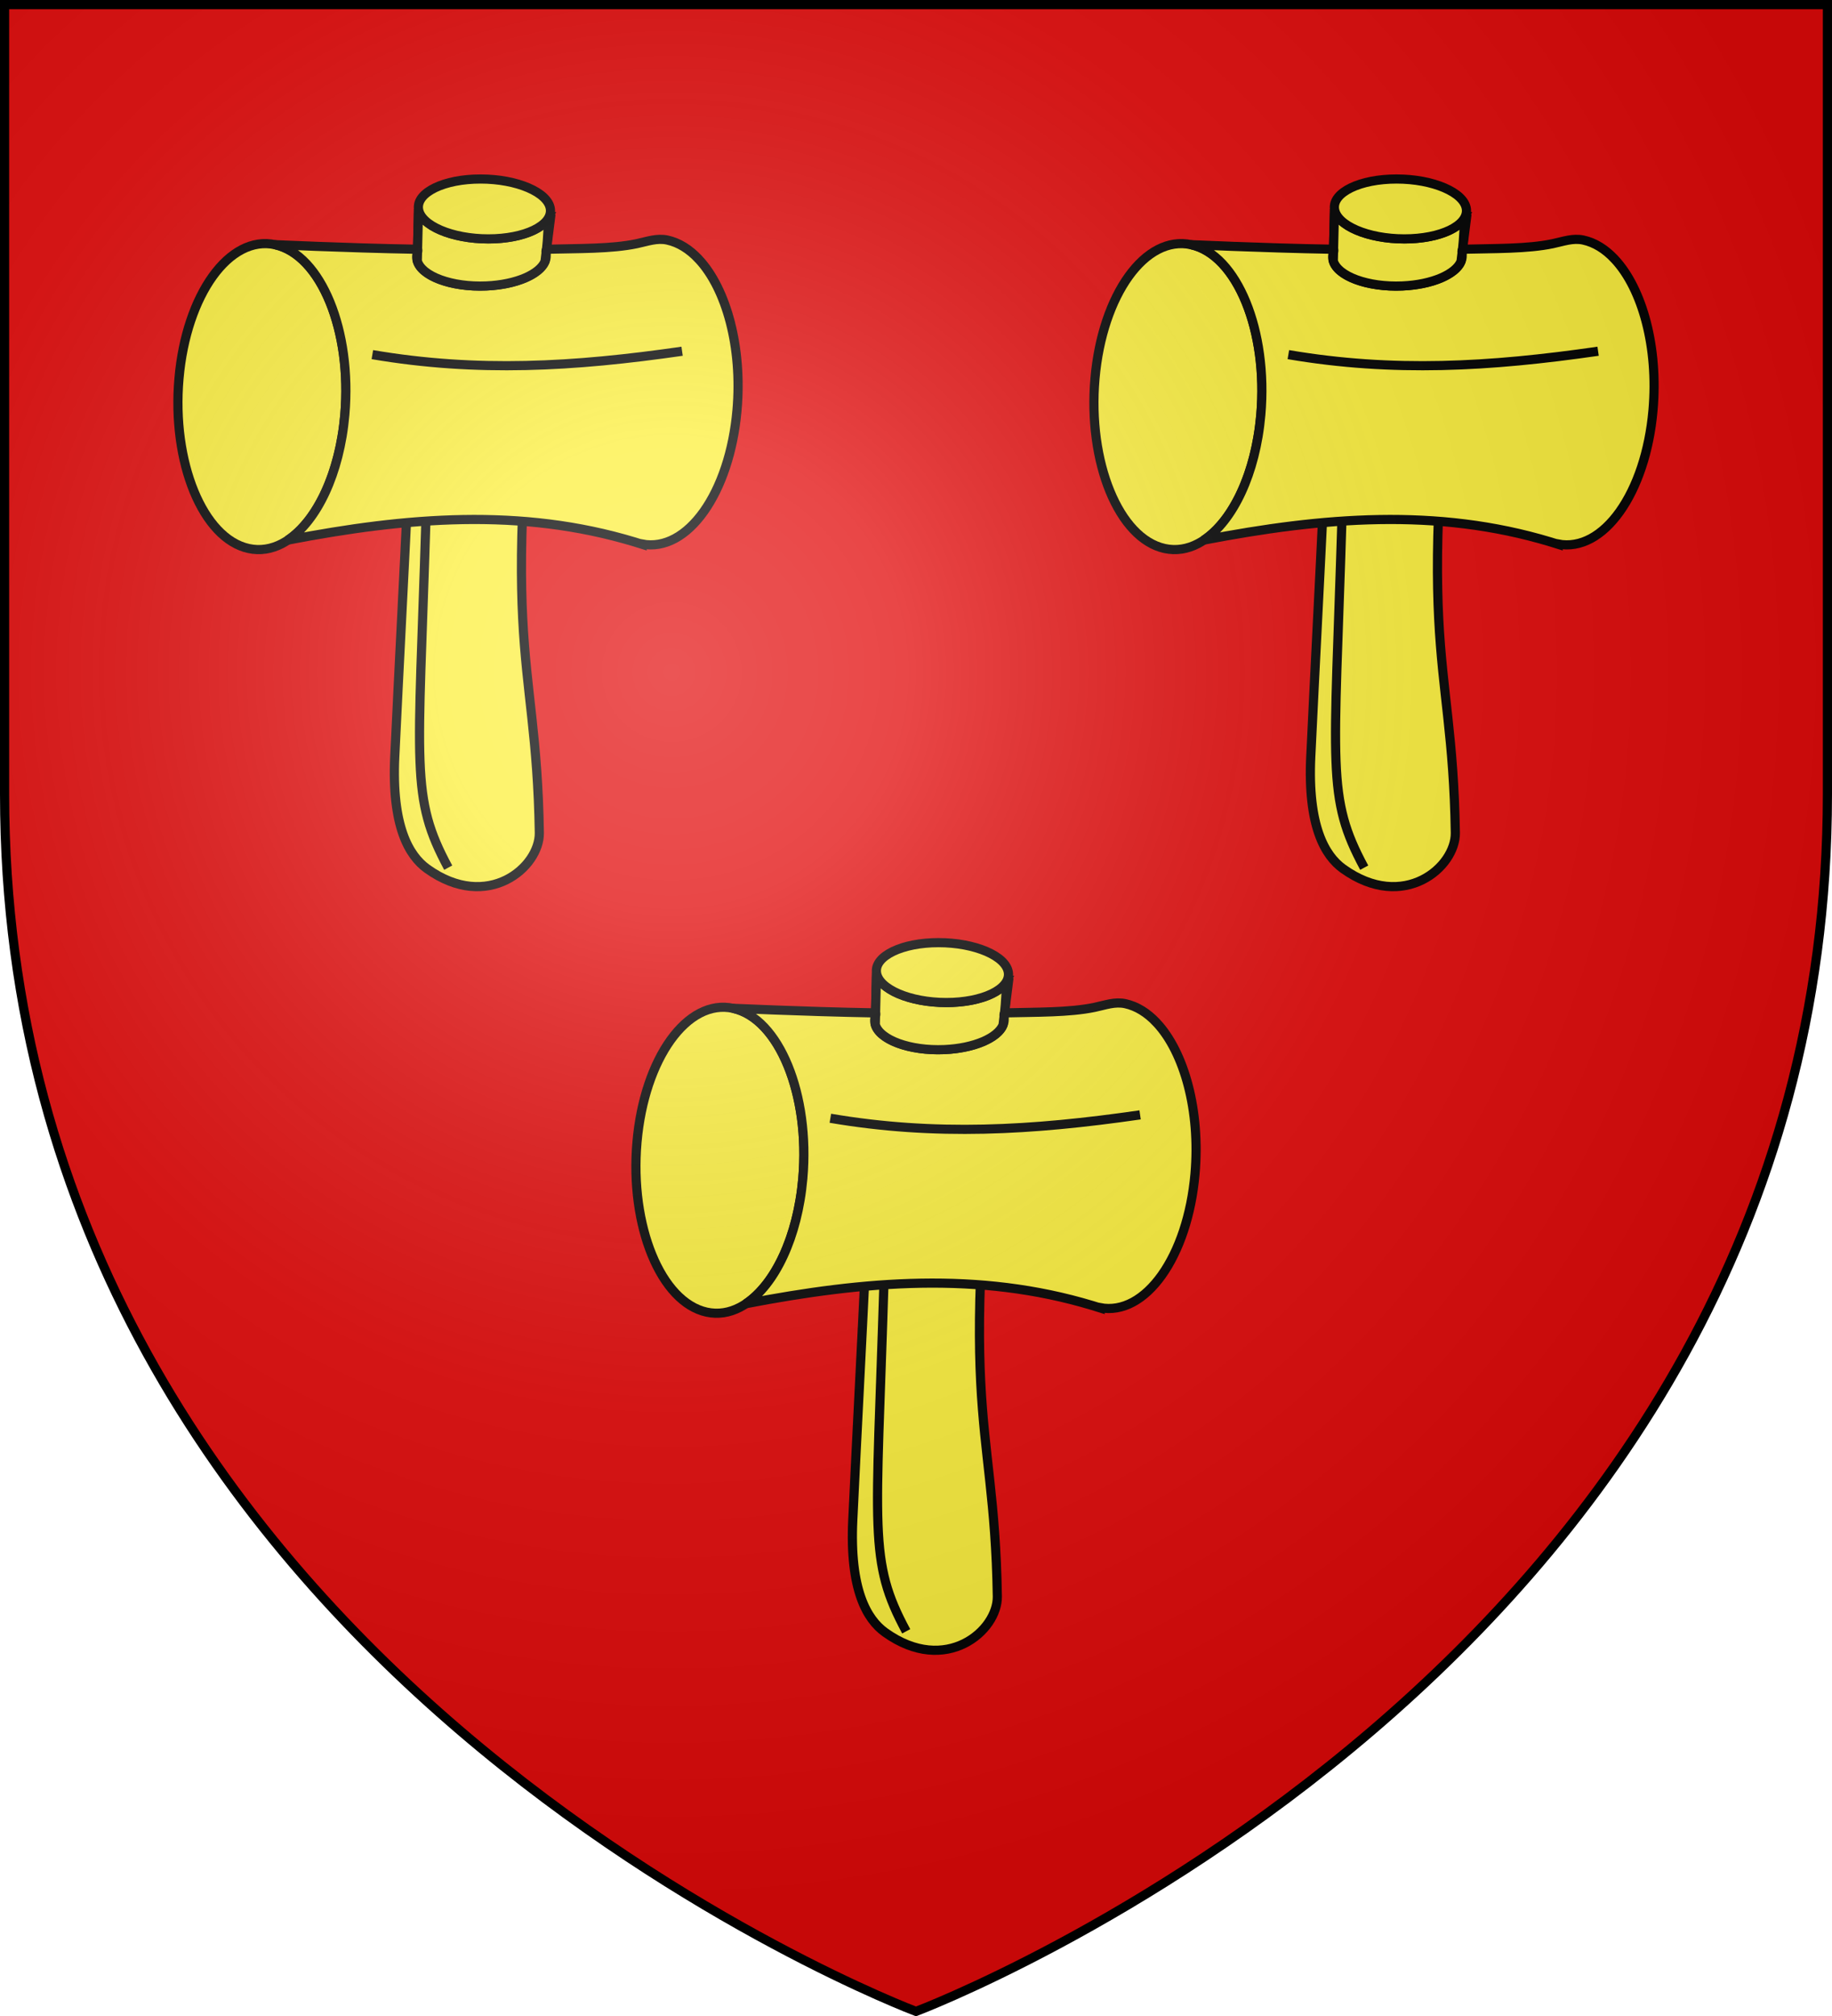 <svg xmlns="http://www.w3.org/2000/svg" xmlns:xlink="http://www.w3.org/1999/xlink" width="600" height="660" version="1.0"><defs><g id="I"><path id="H" d="M0 0v1h.5L0 0z" transform="rotate(18 3.157 -.5)"/><use xlink:href="#H" transform="scale(-1 1)" width="810" height="540"/></g><g id="G"><use height="540" width="810" transform="rotate(72)" xlink:href="#F"/><use height="540" width="810" transform="rotate(144)" xlink:href="#F"/></g><g id="e"><use xlink:href="#d" transform="rotate(72)" width="810" height="540"/><use xlink:href="#d" transform="rotate(144)" width="810" height="540"/></g><g id="h"><path id="g" d="M0 0v1h.5L0 0z" transform="rotate(18 3.157 -.5)"/><use xlink:href="#g" transform="scale(-1 1)" width="810" height="540"/></g><g id="i"><use xlink:href="#h" transform="rotate(72)" width="810" height="540"/><use xlink:href="#h" transform="rotate(144)" width="810" height="540"/></g><g id="k"><path transform="rotate(18 3.157 -.5)" d="M0 0v1h.5L0 0z" id="j"/><use height="540" width="810" transform="scale(-1 1)" xlink:href="#j"/></g><g id="n"><path transform="rotate(18 3.157 -.5)" d="M0 0v1h.5L0 0z" id="m"/><use height="540" width="810" transform="scale(-1 1)" xlink:href="#m"/></g><g id="o"><use height="540" width="810" transform="rotate(72)" xlink:href="#n"/><use height="540" width="810" transform="rotate(144)" xlink:href="#n"/></g><g id="r"><use height="540" width="810" transform="rotate(72)" xlink:href="#q"/><use height="540" width="810" transform="rotate(144)" xlink:href="#q"/></g><g id="u"><path transform="rotate(18 3.157 -.5)" d="M0 0v1h.5L0 0z"/><use height="540" width="810" transform="scale(-1 1)" xlink:href="#t"/></g><g id="v"><use height="540" width="810" transform="rotate(72)" xlink:href="#u"/><use height="540" width="810" transform="rotate(144)" xlink:href="#u"/></g><g id="w"><path transform="rotate(18 3.157 -.5)" d="M0 0v1h.5L0 0z" id="p"/><use height="540" width="810" transform="scale(-1 1)" xlink:href="#p"/></g><g id="x"><use height="540" width="810" transform="rotate(72)" xlink:href="#w"/><use height="540" width="810" transform="rotate(144)" xlink:href="#w"/></g><g id="z"><path transform="rotate(18 3.157 -.5)" d="M0 0v1h.5L0 0z" id="t"/><use height="540" width="810" transform="scale(-1 1)" xlink:href="#t"/></g><g id="A"><use height="540" width="810" transform="rotate(72)" xlink:href="#z"/><use height="540" width="810" transform="rotate(144)" xlink:href="#z"/></g><g id="C"><path transform="rotate(18 3.157 -.5)" d="M0 0v1h.5L0 0z" id="B"/><use height="540" width="810" transform="scale(-1 1)" xlink:href="#B"/></g><g id="l"><use height="540" width="810" transform="rotate(72)" xlink:href="#C"/><use height="540" width="810" transform="rotate(144)" xlink:href="#C"/></g><g id="F"><path transform="rotate(18 3.157 -.5)" d="M0 0v1h.5L0 0z" id="E"/><use height="540" width="810" transform="scale(-1 1)" xlink:href="#E"/></g><g id="d"><path id="c" d="M0 0v1h.5L0 0z" transform="rotate(18 3.157 -.5)"/><use xlink:href="#c" transform="scale(-1 1)" width="810" height="540"/></g><g id="J"><use xlink:href="#I" transform="rotate(72)" width="810" height="540"/><use xlink:href="#I" transform="rotate(144)" width="810" height="540"/></g><g id="M"><path id="L" d="M0 0v1h.5L0 0z" transform="rotate(18 3.157 -.5)"/><use xlink:href="#L" transform="scale(-1 1)" width="810" height="540"/></g><g id="N"><use xlink:href="#M" transform="rotate(72)" width="810" height="540"/><use xlink:href="#M" transform="rotate(144)" width="810" height="540"/></g><g id="P"><path transform="rotate(18 3.157 -.5)" d="M0 0v1h.5L0 0z" id="O"/><use height="540" width="810" transform="scale(-1 1)" xlink:href="#O"/></g><g id="Q"><use height="540" width="810" transform="rotate(72)" xlink:href="#P"/><use height="540" width="810" transform="rotate(144)" xlink:href="#P"/></g><g id="T"><path transform="rotate(18 3.157 -.5)" d="M0 0v1h.5L0 0z" id="S"/><use height="540" width="810" transform="scale(-1 1)" xlink:href="#S"/></g><g id="U"><use height="540" width="810" transform="rotate(72)" xlink:href="#T"/><use height="540" width="810" transform="rotate(144)" xlink:href="#T"/></g><g id="X"><path transform="rotate(18 3.157 -.5)" d="M0 0v1h.5L0 0z" id="W"/><use height="540" width="810" transform="scale(-1 1)" xlink:href="#W"/></g><g id="Y"><use height="540" width="810" transform="rotate(72)" xlink:href="#X"/><use height="540" width="810" transform="rotate(144)" xlink:href="#X"/></g><g id="ab"><path id="aa" d="M0 0v1h.5L0 0z" transform="rotate(18 3.157 -.5)"/><use xlink:href="#aa" transform="scale(-1 1)" width="810" height="540"/></g><g id="ac"><use xlink:href="#ab" transform="rotate(72)" width="810" height="540"/><use xlink:href="#ab" transform="rotate(144)" width="810" height="540"/></g><g id="q"><path id="ae" d="M0 0v1h.5L0 0z" transform="rotate(18 3.157 -.5)"/><use xlink:href="#ae" transform="scale(-1 1)" width="810" height="540"/></g><g id="af"><use xlink:href="#q" transform="rotate(72)" width="810" height="540"/><use xlink:href="#q" transform="rotate(144)" width="810" height="540"/></g><g id="ah"><path id="ag" d="M0 0v1h.5L0 0z" transform="rotate(18 3.157 -.5)"/><use xlink:href="#ag" transform="scale(-1 1)" width="810" height="540"/></g><g id="ai"><use xlink:href="#ah" transform="rotate(72)" width="810" height="540"/><use xlink:href="#ah" transform="rotate(144)" width="810" height="540"/></g><g id="ak"><path transform="rotate(18 3.157 -.5)" d="M0 0v1h.5L0 0z" id="aj"/><use height="540" width="810" transform="scale(-1 1)" xlink:href="#aj"/></g><g id="al"><use height="540" width="810" transform="rotate(72)" xlink:href="#ak"/><use height="540" width="810" transform="rotate(144)" xlink:href="#ak"/></g><path id="V" d="M2.922 27.672c0-5.951 2.317-9.843 5.579-11.012 1.448-.519 3.307-.273 5.018 1.447 2.119 2.129 2.736 7.993-3.483 9.121.658-.956.619-3.081-.714-3.787-.99-.524-2.113-.253-2.676.123-.824.552-1.729 2.106-1.679 4.108H2.922z"/><path id="y" d="M2.922 27.672c0-5.951 2.317-9.843 5.579-11.012 1.448-.519 3.307-.273 5.018 1.447 2.119 2.129 2.736 7.993-3.483 9.121.658-.956.619-3.081-.714-3.787-.99-.524-2.113-.253-2.676.123-.824.552-1.729 2.106-1.679 4.108H2.922z"/><path id="s" d="M2.922 27.672c0-5.951 2.317-9.843 5.579-11.012 1.448-.519 3.307-.273 5.018 1.447 2.119 2.129 2.736 7.993-3.483 9.121.658-.956.619-3.081-.714-3.787-.99-.524-2.113-.253-2.676.123-.824.552-1.729 2.106-1.679 4.108H2.922z"/><path d="M2.922 27.672c0-5.951 2.317-9.843 5.579-11.012 1.448-.519 3.307-.273 5.018 1.447 2.119 2.129 2.736 7.993-3.483 9.121.658-.956.619-3.081-.714-3.787-.99-.524-2.113-.253-2.676.123-.824.552-1.729 2.106-1.679 4.108H2.922z" id="Z"/><path d="M2.922 27.672c0-5.951 2.317-9.843 5.579-11.012 1.448-.519 3.307-.273 5.018 1.447 2.119 2.129 2.736 7.993-3.483 9.121.658-.956.619-3.081-.714-3.787-.99-.524-2.113-.253-2.676.123-.824.552-1.729 2.106-1.679 4.108H2.922z" id="K"/><path d="M2.922 27.672c0-5.951 2.317-9.843 5.579-11.012 1.448-.519 3.307-.273 5.018 1.447 2.119 2.129 2.736 7.993-3.483 9.121.658-.956.619-3.081-.714-3.787-.99-.524-2.113-.253-2.676.123-.824.552-1.729 2.106-1.679 4.108H2.922z" id="a"/><path d="M2.922 27.672c0-5.951 2.317-9.843 5.579-11.012 1.448-.519 3.307-.273 5.018 1.447 2.119 2.129 2.736 7.993-3.483 9.121.658-.956.619-3.081-.714-3.787-.99-.524-2.113-.253-2.676.123-.824.552-1.729 2.106-1.679 4.108H2.922z" id="ad"/><path d="M2.922 27.672c0-5.951 2.317-9.843 5.579-11.012 1.448-.519 3.307-.273 5.018 1.447 2.119 2.129 2.736 7.993-3.483 9.121.658-.956.619-3.081-.714-3.787-.99-.524-2.113-.253-2.676.123-.824.552-1.729 2.106-1.679 4.108H2.922z" id="f"/><path d="m-267.374-6.853-4.849 23.83-4.848-23.83v-44.741h-25.213v14.546h-9.698v-14.546h-14.546v-9.697h14.546v-14.546h9.698v14.546h25.213v-25.213h-14.546v-9.698h14.546v-14.546h9.697v14.546h14.546v9.698h-14.546v25.213h25.213v-14.546h9.698v14.546h14.546v9.697h-14.546v14.546h-9.698v-14.546h-25.213v44.741z" id="b" style="fill:#fcef3c;fill-opacity:1;stroke:#000;stroke-width:3.807;stroke-miterlimit:4;stroke-dasharray:none;stroke-opacity:1;display:inline"/><path id="D" d="M2.922 27.672c0-5.951 2.317-9.843 5.579-11.012 1.448-.519 3.307-.273 5.018 1.447 2.119 2.129 2.736 7.993-3.483 9.121.658-.956.619-3.081-.714-3.787-.99-.524-2.113-.253-2.676.123-.824.552-1.729 2.106-1.679 4.108H2.922z"/><path id="R" d="M2.922 27.672c0-5.951 2.317-9.843 5.579-11.012 1.448-.519 3.307-.273 5.018 1.447 2.119 2.129 2.736 7.993-3.483 9.121.658-.956.619-3.081-.714-3.787-.99-.524-2.113-.253-2.676.123-.824.552-1.729 2.106-1.679 4.108H2.922z"/><path d="M2.922 27.672c0-5.951 2.317-9.843 5.579-11.012 1.448-.519 3.307-.273 5.018 1.447 2.119 2.129 2.736 7.993-3.483 9.121.658-.956.619-3.081-.714-3.787-.99-.524-2.113-.253-2.676.123-.824.552-1.729 2.106-1.679 4.108H2.922z" id="am"/><path id="an" d="M-298.5-298.5h597V-40C298.5 246.31 0 358.5 0 358.5S-298.5 246.31-298.5-40v-258.5z"/><radialGradient id="aq" gradientUnits="userSpaceOnUse" cx="-80" cy="-80" r="405"><stop style="stop-color:#fff;stop-opacity:.31" offset="0"/><stop style="stop-color:#fff;stop-opacity:.25" offset=".19"/><stop style="stop-color:#6b6b6b;stop-opacity:.125" offset=".6"/><stop style="stop-color:#000;stop-opacity:.125" offset="1"/></radialGradient></defs><g transform="translate(300 300)"><use xlink:href="#an" style="fill:#e20909" width="600" height="660"/><use height="660" width="600" transform="translate(2394.715 1227.862) scale(1.125)" xlink:href="#use4203"/><use height="660" width="600" transform="translate(2508.822 1597.505) scale(1.125)" xlink:href="#use4203"/><use height="660" width="600" transform="translate(475.011 491.234) scale(1.125)" xlink:href="#ao"/><use x="0" y="0" xlink:href="#use4203" id="ao" transform="translate(2451.731 1176.176)" width="600" height="660"/><use xlink:href="#use4203" transform="translate(2553.16 1504.747)" width="600" height="660"/><use xlink:href="#ao" transform="translate(312.857 328.572)" width="600" height="660"/><use height="660" width="600" transform="translate(868.047 653.47)" xlink:href="#use4203"/><use height="660" width="600" transform="translate(969.476 982.042)" xlink:href="#use4203"/><use height="660" width="600" transform="translate(528.273 634.21)" xlink:href="#ao"/></g><g transform="translate(300 300)"><g id="ap"><path style="fill:#fcef3c;fill-opacity:1;fill-rule:nonzero;stroke:#000;stroke-width:3;stroke-linecap:butt;stroke-linejoin:miter;marker:none;stroke-miterlimit:4;stroke-dasharray:none;stroke-dashoffset:0;stroke-opacity:1;visibility:visible;display:inline;overflow:visible" d="M-41.017 105.787c-2.396 27.463-16.5 47.066-31.501 43.783-15.001-3.283-25.216-28.21-22.814-55.671 2.396-27.463 16.5-47.067 31.501-43.784 15.001 3.283 25.216 28.21 22.814 55.672z" transform="translate(3.954 -20)"/><path style="fill:#fcef3c;fill-opacity:1;fill-rule:evenodd;stroke:#000;stroke-width:3;stroke-linecap:butt;stroke-linejoin:miter;stroke-miterlimit:4;stroke-dasharray:none;stroke-opacity:1" d="m26.5 40.065-.29-.014c-1.115 4.633-9.541 8.17-20.23 8.169-11.895-.002-22.132-4.393-22.868-9.792-1.368 60.583-4.99 120.634-7.77 179.206-1.081 22.788 4.627 32.51 10.597 36.786 19.884 14.238 36.919-.592 36.744-11.777-.977-62.431-14.816-57.068 3.817-202.578z" transform="translate(3.954 -20)"/><path style="fill:#fcef3c;fill-opacity:1;fill-rule:nonzero;stroke:#000;stroke-width:3;stroke-linecap:butt;stroke-linejoin:miter;marker:none;stroke-miterlimit:4;stroke-dasharray:none;stroke-dashoffset:0;stroke-opacity:1;visibility:visible;display:inline;overflow:visible" d="M74.836 54.805c-3.029-3.228-6.473-5.393-10.221-6.214-3.435-.751-6.606.47-10.028 1.188-8.29 1.742-19 1.55-30.214 1.828.24.472.4.938.484 1.437.886 5.324-7.865 10.07-19.536 10.574-11.671.504-21.859-3.418-22.745-8.742-.187-1.125.051-2.22.66-3.258-26.114-.479-47.53-1.596-47.055-1.492 14.99 3.28 25.19 28.216 22.793 55.66-1.685 19.298-9.16 34.712-18.662 41.03 38.894-7.485 76.274-10.64 113.562.607.528.191 2.15.65 2.42.735l-.002-.06c14.854 2.884 28.755-16.608 31.132-43.829 1.798-20.584-3.501-39.78-12.588-49.464z" transform="translate(3.954 -20)"/><path style="fill:#fcef3c;fill-opacity:1;fill-rule:evenodd;stroke:#000;stroke-width:3;stroke-linecap:butt;stroke-linejoin:miter;stroke-miterlimit:4;stroke-dasharray:none;stroke-opacity:1" d="M25.873 40.931c-1.911 4.19-9.899 7.29-19.893 7.289-11.895-.002-22.132-4.393-22.868-9.792-.1 4.4-.208 8.796-.315 13.191.15.003.102.677-.015 1.02l-.067 2.8c1.484 5.034 11.35 8.665 22.606 8.179 9.786-.423 17.512-3.83 19.232-8.058l.305-2.485c-.002-.01-.044-1.486.183-1.491.425-3.452.435-7.013.832-10.653z" transform="translate(3.954 -20)"/><path style="fill:#fcef3c;fill-opacity:1;fill-rule:nonzero;stroke:#000;stroke-width:3;stroke-linecap:butt;stroke-linejoin:miter;marker:none;stroke-miterlimit:4;stroke-dasharray:none;stroke-dashoffset:0;stroke-opacity:1;visibility:visible;display:inline;overflow:visible" d="M5.975 48.211c-11.925 0-22.164-4.392-22.867-9.808-.702-5.416 8.397-9.805 20.322-9.801 11.925 0 22.164 4.392 22.866 9.808.703 5.416-8.396 9.805-20.321 9.801z" transform="translate(3.954 -20)"/><path style="fill:none;stroke:#000;stroke-width:3;stroke-linecap:butt;stroke-linejoin:miter;stroke-miterlimit:4;stroke-dasharray:none;stroke-opacity:1" d="M-32.003 86.098c34.341 5.843 65.88 4.027 101.444-1.111M-14.452 140.02c-2.499 81.808-5.134 90.97 7.293 114.038" transform="translate(3.954 -20)"/></g><use xlink:href="#ap" transform="translate(-150 -250)" width="600" height="660"/><use xlink:href="#ap" transform="translate(150 -250)" width="600" height="660"/></g><use xlink:href="#an" style="fill:url(#aq)" width="600" height="660" transform="translate(300 300)"/><use xlink:href="#an" style="fill:none;stroke:#000;stroke-width:3" width="600" height="660" transform="translate(300 300)"/></svg>